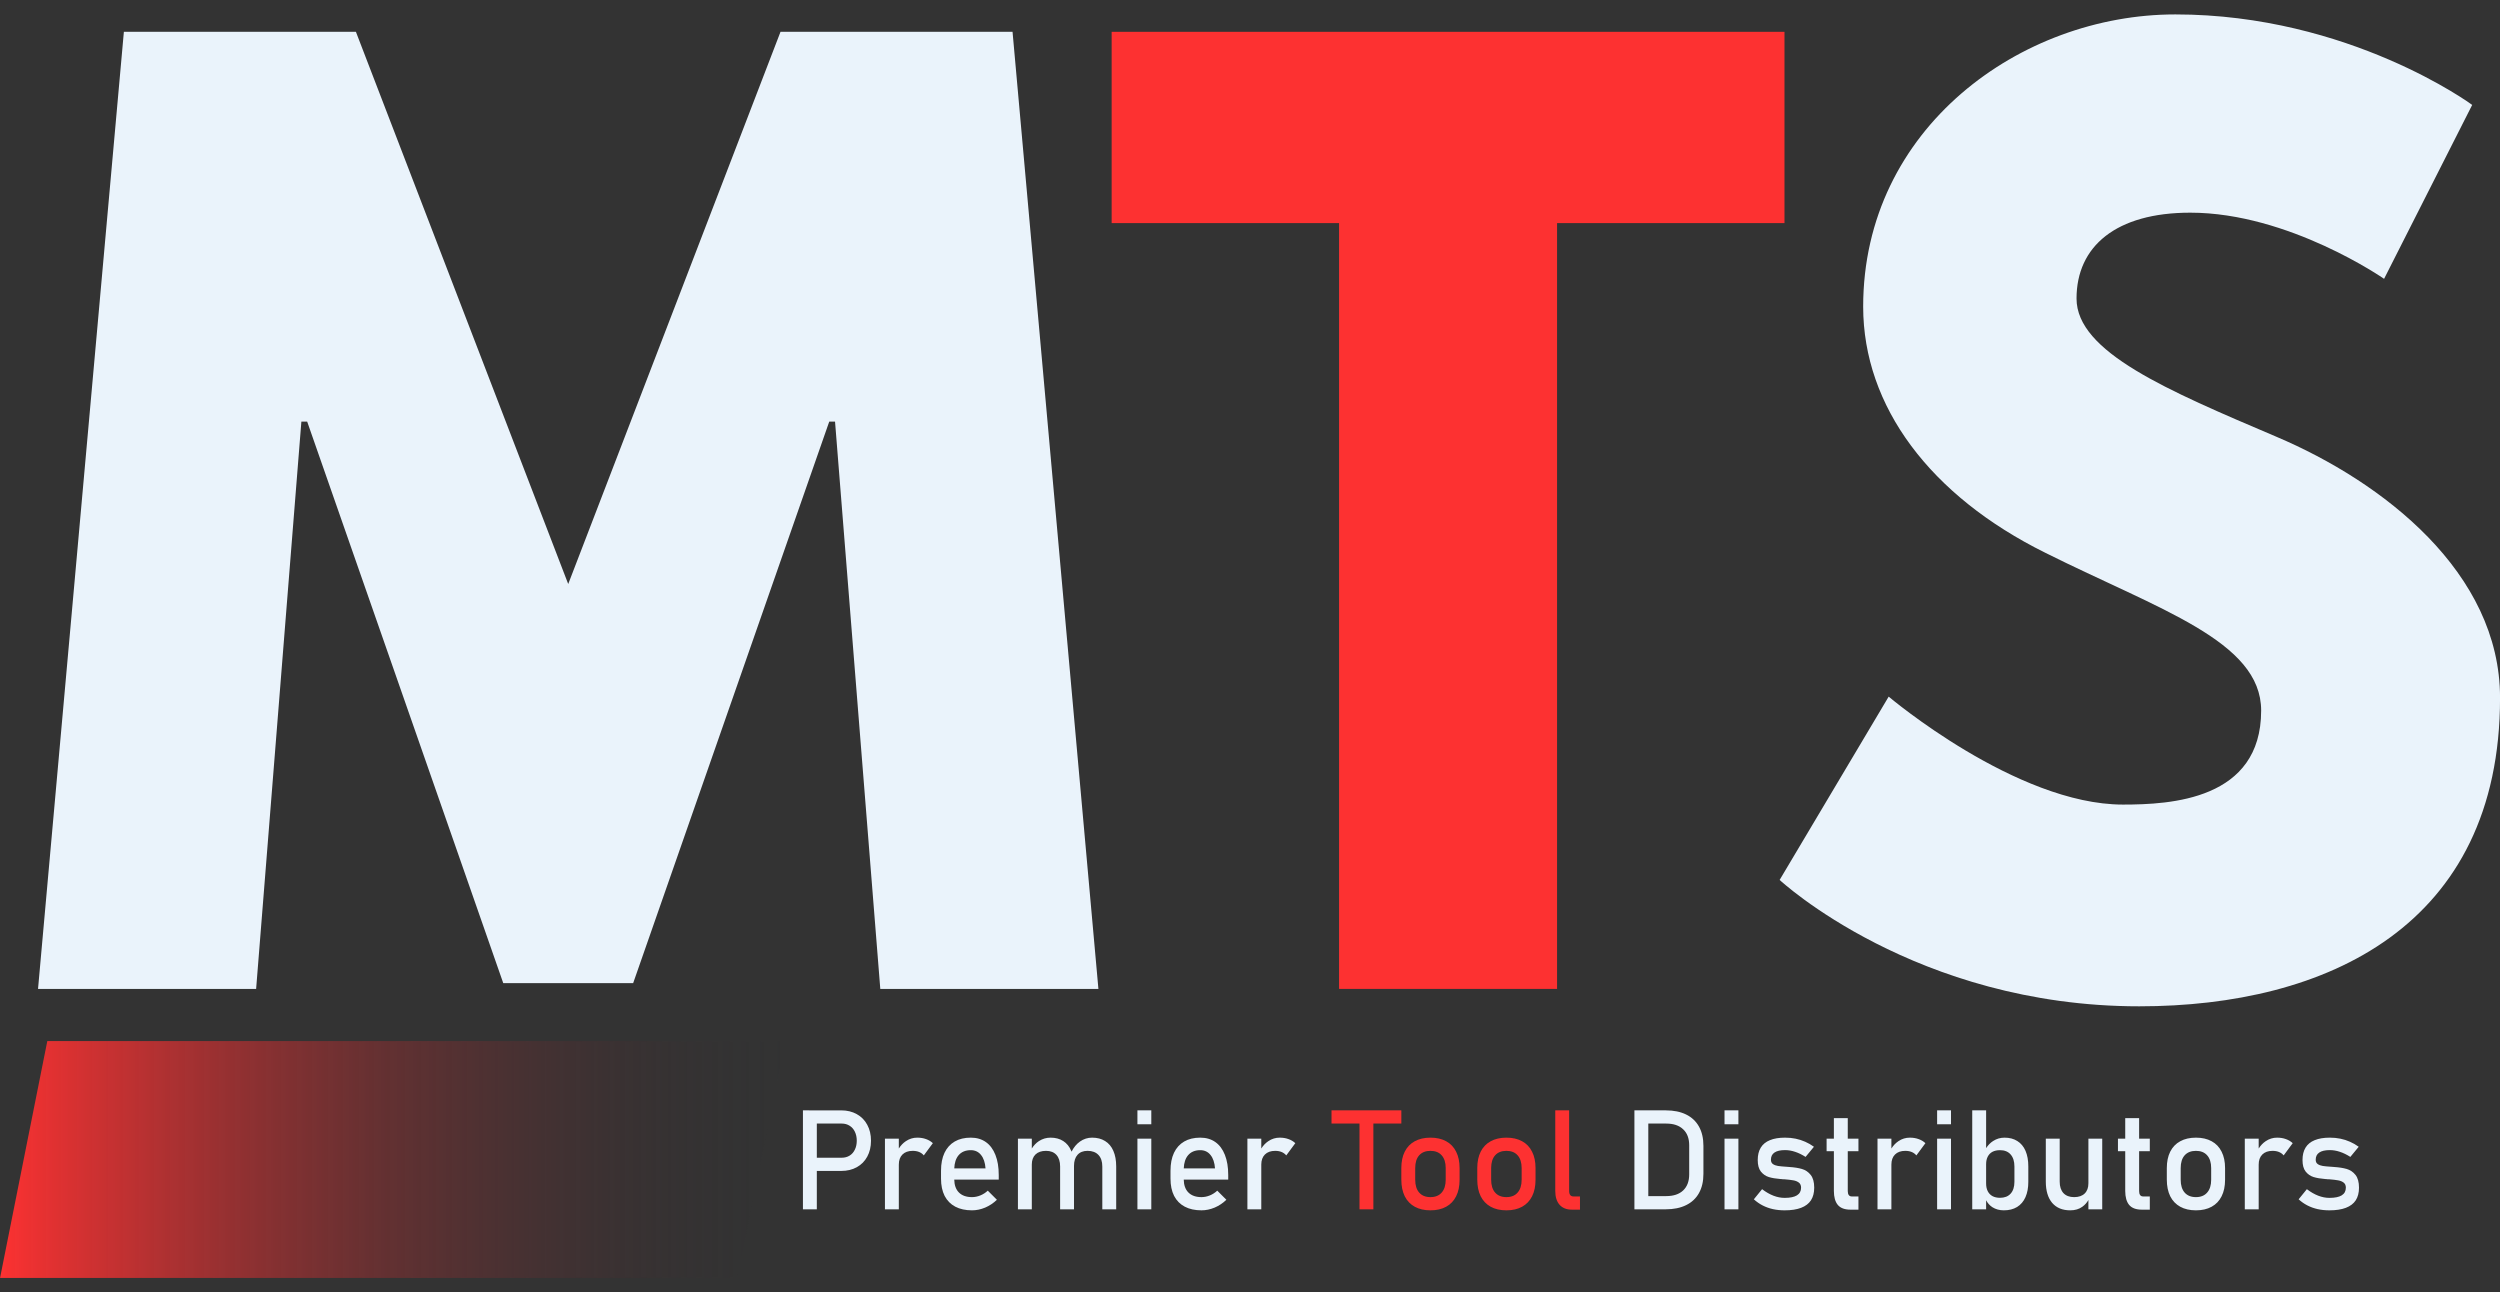 <?xml version="1.0" encoding="UTF-8" standalone="no"?>
<svg
   xmlns:dc="http://purl.org/dc/elements/1.1/"
   xmlns:cc="http://creativecommons.org/ns#"
   xmlns:rdf="http://www.w3.org/1999/02/22-rdf-syntax-ns#"
   xmlns:svg="http://www.w3.org/2000/svg"
   xmlns="http://www.w3.org/2000/svg"
   xmlns:sodipodi="http://sodipodi.sourceforge.net/DTD/sodipodi-0.dtd"
   xmlns:inkscape="http://www.inkscape.org/namespaces/inkscape"
   width="2082"
   height="1076"
   viewBox="0 0 2082 1076"
   version="1.1"
   xml:space="preserve"
   style="clip-rule:evenodd;fill-rule:evenodd;stroke-linejoin:round;stroke-miterlimit:2"
   id="svg39"
   sodipodi:docname="logo-no-bg.svg"
   inkscape:version="0.92.3 (2405546, 2018-03-11)"><rect x="0" y="0" width="2082" height="1076" fill="#333333" stroke="none"/><sodipodi:namedview
   pagecolor="#ffffff"
   bordercolor="#666666"
   borderopacity="1"
   objecttolerance="10"
   gridtolerance="10"
   guidetolerance="10"
   inkscape:pageopacity="0"
   inkscape:pageshadow="2"
   inkscape:window-width="1920"
   inkscape:window-height="1137"
   id="namedview41"
   showgrid="false"
   fit-margin-top="0"
   fit-margin-left="0"
   fit-margin-right="0"
   fit-margin-bottom="0"
   inkscape:zoom="0.74423592"
   inkscape:cx="1421.2625"
   inkscape:cy="234.45172"
   inkscape:window-x="-8"
   inkscape:window-y="-8"
   inkscape:window-maximized="1"
   inkscape:current-layer="g28" />
    <g
   transform="matrix(1.333,0,0,1.333,-301.584,-803.16)"
   id="g30"
   style="opacity:0.99">
        <g
   transform="matrix(0.729,0,0,1,67.021,-101.081)"
   id="g4">
            <path
   d="M 891.665,1354 H 258.957 l -40.504,148 h 631.67 z"
   style="fill:url(#_Linear1)"
   id="path2"
   inkscape:connector-curvature="0" />
        </g>
        <g
   transform="matrix(14.498,0,0,14.498,-8428.48,-12721.7)"
   id="g14">
            <path
   d="m 634.894,961.653 h 9.399 l -3.7,-41.243 h -9.999 l -9.148,23.796 -9.149,-23.796 h -9.999 l -3.699,41.243 h 9.398 l 1.95,-24.446 h 0.25 l 8.449,24.196 h 5.599 l 8.449,-24.196 h 0.25 z"
   style="fill:#ecf5fd;fill-rule:nonzero"
   id="path6"
   inkscape:connector-curvature="0" />
            <g
   transform="translate(1.765)"
   id="g10">
                <path
   d="m 643.099,928.653 h 9.8 v 33 h 9.394 v -33 h 9.8 v -8.243 h -28.994 z"
   style="fill:#ff3131;fill-rule:nonzero"
   id="path8"
   inkscape:connector-curvature="0" />
            </g>
            <path
   d="m 690.696,919.66 c -6.652,0 -13.447,4.896 -13.447,12.594 0,4.301 2.898,8.152 7.844,10.603 4.902,2.451 9.306,3.801 9.306,6.802 0,3.851 -3.903,4.051 -5.955,4.051 -4.6,0 -10.096,-4.652 -10.096,-4.652 l -4.699,7.899 c 0,0 5.848,5.446 15.496,5.446 8.052,0 15.548,-3.447 15.548,-13.295 0,-5.401 -5.047,-9.302 -9.645,-11.252 -4.702,-2.001 -8.605,-3.651 -8.605,-5.952 0,-2.25 1.701,-3.701 4.903,-3.701 4.252,0 8.35,2.851 8.35,2.851 l 3.797,-7.494 c 0,-0.003 -5.297,-3.9 -12.797,-3.9 z"
   style="fill:#ecf5fd;fill-rule:nonzero"
   id="path12"
   inkscape:connector-curvature="0" />
        </g>
        <g
   transform="matrix(1.045,0,0,1.045,-169.017,-139.33)"
   id="g28">
            <path
   style="font-size:83.333px;font-family:Bahnschrift, sans-serif;fill:#ecf5fd;stroke-width:1.393"
   d="m 668.4,924.223 v 82.387 h 11.561 v -31.957 h 20.344 c 4.911,0 9.235,-1.04 12.975,-3.117 3.74,-2.078 6.63,-5.006 8.67,-8.783 2.078,-3.815 3.117,-8.234 3.117,-13.258 0,-5.024 -1.039,-9.444 -3.117,-13.26 -2.04,-3.815 -4.93,-6.762 -8.67,-8.84 -3.74,-2.115 -8.064,-3.172 -12.975,-3.172 h -20.344 -5.609 z m 278.514,0 v 11.559 h 11.561 v -11.559 z m -266.953,10.992 h 20.74 c 2.493,0 4.683,0.604 6.572,1.812 1.889,1.171 3.343,2.833 4.363,4.986 1.058,2.153 1.586,4.647 1.586,7.48 0,2.795 -0.528,5.269 -1.586,7.422 -1.02,2.153 -2.474,3.815 -4.363,4.986 -1.889,1.171 -4.079,1.758 -6.572,1.758 h -20.74 z m 83.639,11.729 c -3.476,0 -6.648,0.983 -9.52,2.947 -2.282,1.531 -4.224,3.572 -5.838,6.105 v -8.203 h -11.559 v 58.816 h 11.559 v -37.227 c 0,-3.589 1.002,-6.385 3.004,-8.387 2.04,-2.04 4.892,-3.061 8.557,-3.061 2.04,0 3.834,0.323 5.383,0.965 1.549,0.642 2.834,1.585 3.854,2.832 l 7.537,-10.199 c -1.624,-1.511 -3.534,-2.645 -5.725,-3.4 -2.153,-0.793 -4.57,-1.189 -7.252,-1.189 z m 44.541,0 c -5.213,0 -9.671,1.077 -13.373,3.23 -3.702,2.153 -6.536,5.289 -8.5,9.406 -1.927,4.117 -2.891,9.085 -2.891,14.902 v 6.629 c 0,5.591 1.002,10.37 3.004,14.336 2.04,3.929 4.987,6.913 8.84,8.953 3.853,2.04 8.5,3.059 13.939,3.059 3.664,0 7.309,-0.755 10.936,-2.266 3.627,-1.549 6.896,-3.72 9.805,-6.516 l -7.594,-7.594 c -1.813,1.7 -3.873,3.022 -6.178,3.967 -2.304,0.944 -4.627,1.416 -6.969,1.416 -4.722,0 -8.369,-1.304 -10.938,-3.91 -2.477,-2.513 -3.747,-6.089 -3.836,-10.709 h 37.043 v -3.854 c 0,-6.497 -0.926,-12.069 -2.777,-16.715 -1.813,-4.646 -4.458,-8.197 -7.934,-10.652 -3.476,-2.455 -7.667,-3.684 -12.578,-3.684 z m 66.469,0 c -3.551,0 -6.799,0.964 -9.746,2.891 -2.313,1.532 -4.274,3.586 -5.895,6.145 v -8.186 h -11.559 v 58.816 h 11.559 v -37.227 c 0,-3.626 1.021,-6.441 3.061,-8.443 2.078,-2.002 5.005,-3.004 8.783,-3.004 3.74,0 6.63,1.134 8.67,3.4 2.04,2.267 3.061,5.478 3.061,9.633 v 35.641 h 11.559 v -35.697 c 0,-0.149 -0.006,-0.29 -0.008,-0.438 l 0.008,0.041 c 0,-4.004 0.983,-7.102 2.947,-9.293 1.964,-2.191 4.741,-3.287 8.33,-3.287 3.891,0 6.913,1.134 9.066,3.4 2.153,2.267 3.23,5.478 3.23,9.633 v 35.641 h 11.559 v -35.697 c -10e-6,-5.062 -0.792,-9.388 -2.379,-12.977 -1.549,-3.589 -3.835,-6.307 -6.857,-8.158 -2.984,-1.889 -6.591,-2.834 -10.822,-2.834 -3.664,0 -7.028,1.077 -10.088,3.23 -2.877,2.014 -5.216,4.842 -7.031,8.465 -0.092,-0.234 -0.179,-0.475 -0.277,-0.703 -1.511,-3.589 -3.722,-6.307 -6.631,-8.158 -2.909,-1.889 -6.421,-2.834 -10.539,-2.834 z m 124.607,0 c -5.213,0 -9.671,1.077 -13.373,3.23 -3.702,2.153 -6.536,5.289 -8.5,9.406 -1.927,4.117 -2.889,9.085 -2.889,14.902 v 6.629 c 0,5.591 1,10.37 3.002,14.336 2.04,3.929 4.987,6.913 8.84,8.953 3.853,2.04 8.5,3.059 13.939,3.059 3.664,0 7.311,-0.755 10.938,-2.266 3.627,-1.549 6.894,-3.72 9.803,-6.516 l -7.592,-7.594 c -1.813,1.7 -3.873,3.022 -6.178,3.967 -2.304,0.944 -4.628,1.416 -6.971,1.416 -4.722,0 -8.367,-1.304 -10.936,-3.91 -2.477,-2.513 -3.747,-6.089 -3.836,-10.709 h 37.043 v -3.854 c 0,-6.497 -0.926,-12.069 -2.777,-16.715 -1.813,-4.646 -4.458,-8.197 -7.934,-10.652 -3.475,-2.455 -7.669,-3.684 -12.58,-3.684 z m 66.186,0 c -3.475,0 -6.648,0.983 -9.52,2.947 -2.281,1.531 -4.223,3.571 -5.836,6.104 v -8.201 h -11.561 v 58.816 h 11.561 v -37.227 c 0,-3.589 1.002,-6.385 3.004,-8.387 2.04,-2.04 4.892,-3.061 8.557,-3.061 2.04,0 3.834,0.323 5.383,0.965 1.549,0.642 2.834,1.585 3.854,2.832 l 7.535,-10.199 c -1.624,-1.511 -3.532,-2.645 -5.723,-3.4 -2.153,-0.793 -4.572,-1.189 -7.254,-1.189 z m -118.488,0.85 v 58.816 h 11.561 v -58.816 z m -138.773,9.576 c 3.589,0 6.441,1.341 8.557,4.023 2.153,2.644 3.398,6.365 3.738,11.162 H 794.408 c 0.186,-4.618 1.354,-8.253 3.531,-10.879 2.418,-2.871 5.819,-4.307 10.201,-4.307 z m 191.076,0 c 3.589,0 6.441,1.341 8.557,4.023 2.153,2.644 3.4,6.365 3.74,11.162 h -26.027 c 0.185,-4.618 1.354,-8.253 3.531,-10.879 2.418,-2.871 5.817,-4.307 10.199,-4.307 z"
   transform="matrix(0.718,0,0,0.718,378.368,710.145)"
   id="text18"
   inkscape:connector-curvature="0" />
            <path
   style="font-size:83.333px;font-family:Bahnschrift, sans-serif;fill:#ff3131;stroke-width:1.393"
   d="m 1108.529,924.223 v 10.992 h 23.291 v 71.395 h 11.559 v -71.395 h 23.289 v -10.992 z m 186.312,0 v 67.088 c 0,4.949 1.188,8.782 3.568,11.502 2.418,2.72 5.819,4.08 10.201,4.08 h 6.799 v -10.992 h -5.439 c -1.133,0 -2.022,-0.377 -2.664,-1.133 -0.604,-0.793 -0.906,-1.908 -0.906,-3.344 v -67.201 z m -103.926,22.721 c -5.1,0 -9.463,1.002 -13.09,3.004 -3.627,1.964 -6.404,4.855 -8.33,8.67 -1.889,3.778 -2.834,8.328 -2.834,13.654 v 9.576 c 0,5.402 0.945,10.03 2.834,13.883 1.927,3.815 4.704,6.725 8.33,8.727 3.627,2.002 7.99,3.002 13.09,3.002 5.1,0 9.463,-1 13.09,-3.002 3.627,-2.002 6.385,-4.892 8.273,-8.67 1.927,-3.815 2.889,-8.405 2.889,-13.77 v -9.746 c 0,-5.326 -0.962,-9.877 -2.889,-13.654 -1.889,-3.815 -4.647,-6.706 -8.273,-8.67 -3.627,-2.002 -7.99,-3.004 -13.09,-3.004 z m 63.238,0 c -5.1,0 -9.463,1.002 -13.09,3.004 -3.627,1.964 -6.404,4.855 -8.33,8.67 -1.889,3.778 -2.832,8.328 -2.832,13.654 v 9.576 c 0,5.402 0.943,10.03 2.832,13.883 1.927,3.815 4.703,6.725 8.33,8.727 3.627,2.002 7.99,3.002 13.09,3.002 5.1,0 9.463,-1 13.09,-3.002 3.627,-2.002 6.385,-4.892 8.274,-8.67 1.927,-3.815 2.891,-8.405 2.891,-13.77 v -9.746 c 0,-5.326 -0.964,-9.877 -2.891,-13.654 -1.889,-3.815 -4.647,-6.706 -8.274,-8.67 -3.627,-2.002 -7.99,-3.004 -13.09,-3.004 z m -63.238,10.992 c 4.042,0 7.159,1.247 9.35,3.74 2.229,2.493 3.344,6.025 3.344,10.596 v 9.746 c 0,4.571 -1.115,8.121 -3.344,10.652 -2.191,2.531 -5.307,3.797 -9.35,3.797 -4.042,0 -7.177,-1.266 -9.406,-3.797 -2.191,-2.531 -3.287,-6.082 -3.287,-10.652 v -9.746 c 0,-4.571 1.096,-8.103 3.287,-10.596 2.229,-2.493 5.364,-3.74 9.406,-3.74 z m 63.238,0 c 4.042,0 7.159,1.247 9.35,3.74 2.229,2.493 3.344,6.025 3.344,10.596 v 9.746 c 0,4.571 -1.115,8.121 -3.344,10.652 -2.191,2.531 -5.307,3.797 -9.35,3.797 -4.042,0 -7.177,-1.266 -9.406,-3.797 -2.191,-2.531 -3.287,-6.082 -3.287,-10.652 v -9.746 c 0,-4.571 1.096,-8.103 3.287,-10.596 2.229,-2.493 5.364,-3.74 9.406,-3.74 z"
   transform="matrix(0.718,0,0,0.718,378.368,710.145)"
   id="text22"
   inkscape:connector-curvature="0" />
            <path
   style="font-size:83.333px;font-family:Bahnschrift, sans-serif;fill:#ecf5fd;stroke-width:1.393"
   d="m 1360.746,924.223 v 82.387 h 7.82 3.738 14.508 c 6.611,0 12.259,-1.153 16.943,-3.457 4.722,-2.304 8.31,-5.666 10.766,-10.086 2.455,-4.42 3.684,-9.746 3.684,-15.979 v -23.344 c 0,-6.233 -1.228,-11.561 -3.684,-15.98 -2.455,-4.42 -6.025,-7.782 -10.709,-10.086 -4.684,-2.304 -10.332,-3.455 -16.943,-3.455 h -14.564 -3.738 z m 75.025,0 v 11.559 h 11.56 v -11.559 z m 177.023,0 v 11.559 h 11.561 v -11.559 z m 29.24,0 v 82.387 h 11.56 v -7.537 c 1.263,2.401 2.996,4.334 5.213,5.781 2.72,1.738 5.912,2.606 9.576,2.606 4.269,0 7.934,-0.924 10.994,-2.775 3.06,-1.889 5.382,-4.609 6.969,-8.16 1.587,-3.551 2.381,-7.818 2.381,-12.805 v -12.807 c 0,-5.062 -0.775,-9.388 -2.324,-12.977 -1.549,-3.589 -3.814,-6.307 -6.799,-8.158 -2.947,-1.889 -6.499,-2.834 -10.654,-2.834 -3.513,0 -6.705,0.945 -9.576,2.834 -2.271,1.464 -4.194,3.433 -5.779,5.891 v -31.445 z m -115.201,6.459 v 17.111 h -6.064 v 10.426 h 6.064 v 33.092 c 0,5.137 1.094,9.028 3.285,11.672 2.229,2.607 5.724,3.91 10.484,3.91 h 6.686 v -10.992 h -5.553 c -1.095,0 -1.925,-0.377 -2.492,-1.133 -0.567,-0.793 -0.852,-1.908 -0.852,-3.344 v -33.205 h 8.896 v -10.426 h -8.896 v -17.111 z m 242.594,0 v 17.111 h -6.062 v 10.426 h 6.062 v 33.092 c 0,5.137 1.096,9.028 3.287,11.672 2.229,2.607 5.723,3.91 10.482,3.91 h 6.688 v -10.992 h -5.555 c -1.096,0 -1.926,-0.377 -2.492,-1.133 -0.567,-0.793 -0.85,-1.908 -0.85,-3.344 v -33.205 h 8.896 v -10.426 h -8.896 v -17.111 z m -397.123,4.533 h 14.904 c 6.082,0 10.785,1.587 14.109,4.76 3.362,3.135 5.043,7.575 5.043,13.316 v 24.25 c 0,5.742 -1.681,10.2 -5.043,13.373 -3.324,3.135 -8.027,4.703 -14.109,4.703 h -14.904 z m 113.898,11.729 c -5.062,0 -9.273,0.7 -12.635,2.098 -3.362,1.36 -5.894,3.418 -7.594,6.176 -1.7,2.758 -2.551,6.214 -2.551,10.369 0,4.155 0.87,7.347 2.607,9.576 1.776,2.229 3.985,3.759 6.629,4.59 2.644,0.793 5.876,1.34 9.691,1.643 0.151,0 0.302,0.019 0.453,0.057 h 0.453 c 0.302,0.038 0.623,0.075 0.963,0.113 h 0.963 c 3.362,0.264 5.969,0.566 7.82,0.906 1.851,0.302 3.4,0.927 4.646,1.871 1.247,0.944 1.869,2.361 1.869,4.25 0,2.833 -1.151,4.967 -3.455,6.402 -2.267,1.398 -5.687,2.096 -10.258,2.096 -3.06,0 -6.157,-0.604 -9.293,-1.812 -3.135,-1.209 -6.29,-3.022 -9.463,-5.439 l -6.857,8.441 c 2.229,2.04 4.666,3.74 7.311,5.1 2.644,1.36 5.478,2.381 8.5,3.061 3.06,0.68 6.327,1.02 9.803,1.02 5.516,0 10.086,-0.698 13.713,-2.096 3.664,-1.398 6.404,-3.475 8.217,-6.232 1.813,-2.795 2.721,-6.308 2.721,-10.539 0,-4.646 -0.983,-8.199 -2.947,-10.654 -1.964,-2.455 -4.4,-4.099 -7.309,-4.93 -2.871,-0.831 -6.367,-1.378 -10.484,-1.643 -0.113,-0.038 -0.227,-0.057 -0.34,-0.057 h -0.34 c -0.264,-0.038 -0.528,-0.057 -0.793,-0.057 -0.227,0 -0.453,-0.019 -0.68,-0.057 -3.136,-0.189 -5.554,-0.415 -7.254,-0.68 -1.7,-0.264 -3.117,-0.793 -4.25,-1.586 -1.095,-0.793 -1.643,-1.984 -1.643,-3.57 0,-2.682 0.981,-4.684 2.945,-6.006 1.964,-1.36 4.911,-2.041 8.84,-2.041 2.72,0 5.497,0.474 8.33,1.418 2.871,0.944 5.78,2.359 8.727,4.248 l 6.971,-8.441 c -2.342,-1.7 -4.779,-3.098 -7.311,-4.193 -2.531,-1.133 -5.195,-1.984 -7.99,-2.551 -2.758,-0.567 -5.667,-0.85 -8.727,-0.85 z m 103.869,0 c -3.475,0 -6.649,0.983 -9.52,2.947 -2.281,1.53 -4.223,3.57 -5.836,6.102 v -8.199 h -11.561 v 58.816 h 11.561 v -37.227 c 0,-3.589 1,-6.385 3.002,-8.387 2.04,-2.04 4.892,-3.061 8.557,-3.061 2.04,0 3.836,0.323 5.385,0.965 1.549,0.642 2.832,1.585 3.852,2.832 l 7.537,-10.199 c -1.624,-1.511 -3.531,-2.645 -5.723,-3.4 -2.153,-0.793 -4.572,-1.189 -7.254,-1.189 z m 238.23,0 c -5.1,0 -9.463,1.002 -13.09,3.004 -3.627,1.964 -6.402,4.855 -8.328,8.67 -1.889,3.778 -2.834,8.328 -2.834,13.654 v 9.576 c 0,5.402 0.945,10.03 2.834,13.883 1.927,3.815 4.702,6.725 8.328,8.727 3.627,2.002 7.99,3.002 13.09,3.002 5.1,0 9.463,-1 13.09,-3.002 3.627,-2.002 6.385,-4.892 8.273,-8.67 1.927,-3.815 2.891,-8.405 2.891,-13.77 v -9.746 c 0,-5.326 -0.964,-9.877 -2.891,-13.654 -1.889,-3.815 -4.647,-6.706 -8.273,-8.67 -3.627,-2.002 -7.99,-3.004 -13.09,-3.004 z m 67.603,0 c -3.475,0 -6.648,0.983 -9.52,2.947 -2.282,1.531 -4.224,3.572 -5.838,6.105 v -8.203 h -11.559 v 58.816 h 11.559 v -37.227 c 0,-3.589 1.002,-6.385 3.004,-8.387 2.04,-2.04 4.892,-3.061 8.557,-3.061 2.04,0 3.834,0.323 5.383,0.965 1.549,0.642 2.833,1.585 3.853,2.832 l 7.537,-10.199 c -1.624,-1.511 -3.532,-2.645 -5.723,-3.4 -2.153,-0.793 -4.572,-1.189 -7.254,-1.189 z m 43.916,0 c -5.062,0 -9.275,0.7 -12.637,2.098 -3.362,1.36 -5.894,3.418 -7.594,6.176 -1.7,2.758 -2.549,6.214 -2.549,10.369 0,4.155 0.868,7.347 2.605,9.576 1.776,2.229 3.986,3.759 6.631,4.59 2.644,0.793 5.874,1.34 9.69,1.643 0.151,0 0.302,0.019 0.453,0.057 h 0.453 c 0.302,0.038 0.625,0.075 0.965,0.113 h 0.963 c 3.362,0.264 5.969,0.566 7.82,0.906 1.851,0.302 3.4,0.927 4.646,1.871 1.247,0.944 1.869,2.361 1.869,4.25 0,2.833 -1.153,4.967 -3.457,6.402 -2.267,1.398 -5.685,2.096 -10.256,2.096 -3.06,0 -6.157,-0.604 -9.293,-1.812 -3.135,-1.209 -6.29,-3.022 -9.463,-5.439 l -6.857,8.441 c 2.229,2.04 4.666,3.74 7.311,5.1 2.644,1.36 5.478,2.381 8.5,3.061 3.06,0.68 6.327,1.02 9.803,1.02 5.516,0 10.086,-0.698 13.713,-2.096 3.664,-1.398 6.404,-3.475 8.217,-6.232 1.813,-2.795 2.721,-6.308 2.721,-10.539 0,-4.646 -0.983,-8.199 -2.947,-10.654 -1.964,-2.455 -4.402,-4.099 -7.311,-4.93 -2.871,-0.831 -6.365,-1.378 -10.482,-1.643 -0.113,-0.038 -0.227,-0.057 -0.34,-0.057 h -0.34 c -0.264,-0.038 -0.53,-0.057 -0.795,-0.057 -0.227,0 -0.453,-0.019 -0.68,-0.057 -3.135,-0.189 -5.552,-0.415 -7.252,-0.68 -1.7,-0.264 -3.117,-0.793 -4.25,-1.586 -1.096,-0.793 -1.645,-1.984 -1.645,-3.57 0,-2.682 0.983,-4.684 2.947,-6.006 1.964,-1.36 4.911,-2.041 8.84,-2.041 2.72,0 5.497,0.474 8.33,1.418 2.871,0.944 5.78,2.359 8.727,4.248 l 6.969,-8.441 c -2.342,-1.7 -4.778,-3.098 -7.309,-4.193 -2.531,-1.133 -5.195,-1.984 -7.99,-2.551 -2.758,-0.567 -5.667,-0.85 -8.726,-0.85 z m -504.051,0.85 v 58.816 h 11.56 v -58.816 z m 177.023,0 v 58.816 h 11.561 v -58.816 z m 90.504,0 v 35.756 c 0,7.593 1.756,13.485 5.27,17.678 3.551,4.155 8.576,6.232 15.074,6.232 3.967,0 7.309,-0.981 10.029,-2.945 2.195,-1.585 3.889,-3.485 5.1,-5.686 v 7.781 h 11.504 v -58.816 h -11.504 v 37.115 c 0,3.702 -1.04,6.555 -3.117,8.557 -2.078,2.002 -5.005,3.002 -8.783,3.002 -3.816,0 -6.781,-1.115 -8.896,-3.344 -2.078,-2.267 -3.115,-5.457 -3.115,-9.574 v -35.756 z m -38.145,9.576 c 3.816,0 6.762,1.19 8.84,3.57 2.116,2.38 3.174,5.723 3.174,10.029 v 12.75 c 0,4.231 -1.058,7.517 -3.174,9.859 -2.078,2.304 -5.024,3.455 -8.84,3.455 -2.455,0 -4.551,-0.472 -6.289,-1.416 -1.7,-0.944 -3.003,-2.305 -3.91,-4.08 -0.907,-1.775 -1.359,-3.928 -1.359,-6.459 v -16.035 c 0,-2.455 0.453,-4.553 1.359,-6.291 0.907,-1.775 2.21,-3.115 3.91,-4.021 1.738,-0.907 3.834,-1.361 6.289,-1.361 z m 163.148,0.566 c 4.042,0 7.16,1.247 9.352,3.74 2.229,2.493 3.342,6.025 3.342,10.596 v 9.746 c 0,4.571 -1.113,8.121 -3.342,10.652 -2.191,2.531 -5.309,3.797 -9.352,3.797 -4.042,0 -7.177,-1.266 -9.406,-3.797 -2.191,-2.531 -3.285,-6.082 -3.285,-10.652 v -9.746 c 0,-4.571 1.094,-8.103 3.285,-10.596 2.229,-2.493 5.364,-3.74 9.406,-3.74 z"
   transform="matrix(0.718,0,0,0.718,378.368,710.145)"
   id="text26"
   inkscape:connector-curvature="0" />
        </g>
    </g>
    <defs
   id="defs37">
        <linearGradient
   id="_Linear1"
   x1="0"
   y1="0"
   x2="1"
   y2="0"
   gradientUnits="userSpaceOnUse"
   gradientTransform="matrix(673.212,0,0,148,218.453,1428)"><stop
     offset="0"
     style="stop-color:rgb(255,49,49);stop-opacity:1"
     id="stop32" /><stop
     offset="1"
     style="stop-color:rgb(36,42,47);stop-opacity:0"
     id="stop34" /></linearGradient>
    </defs>
</svg>